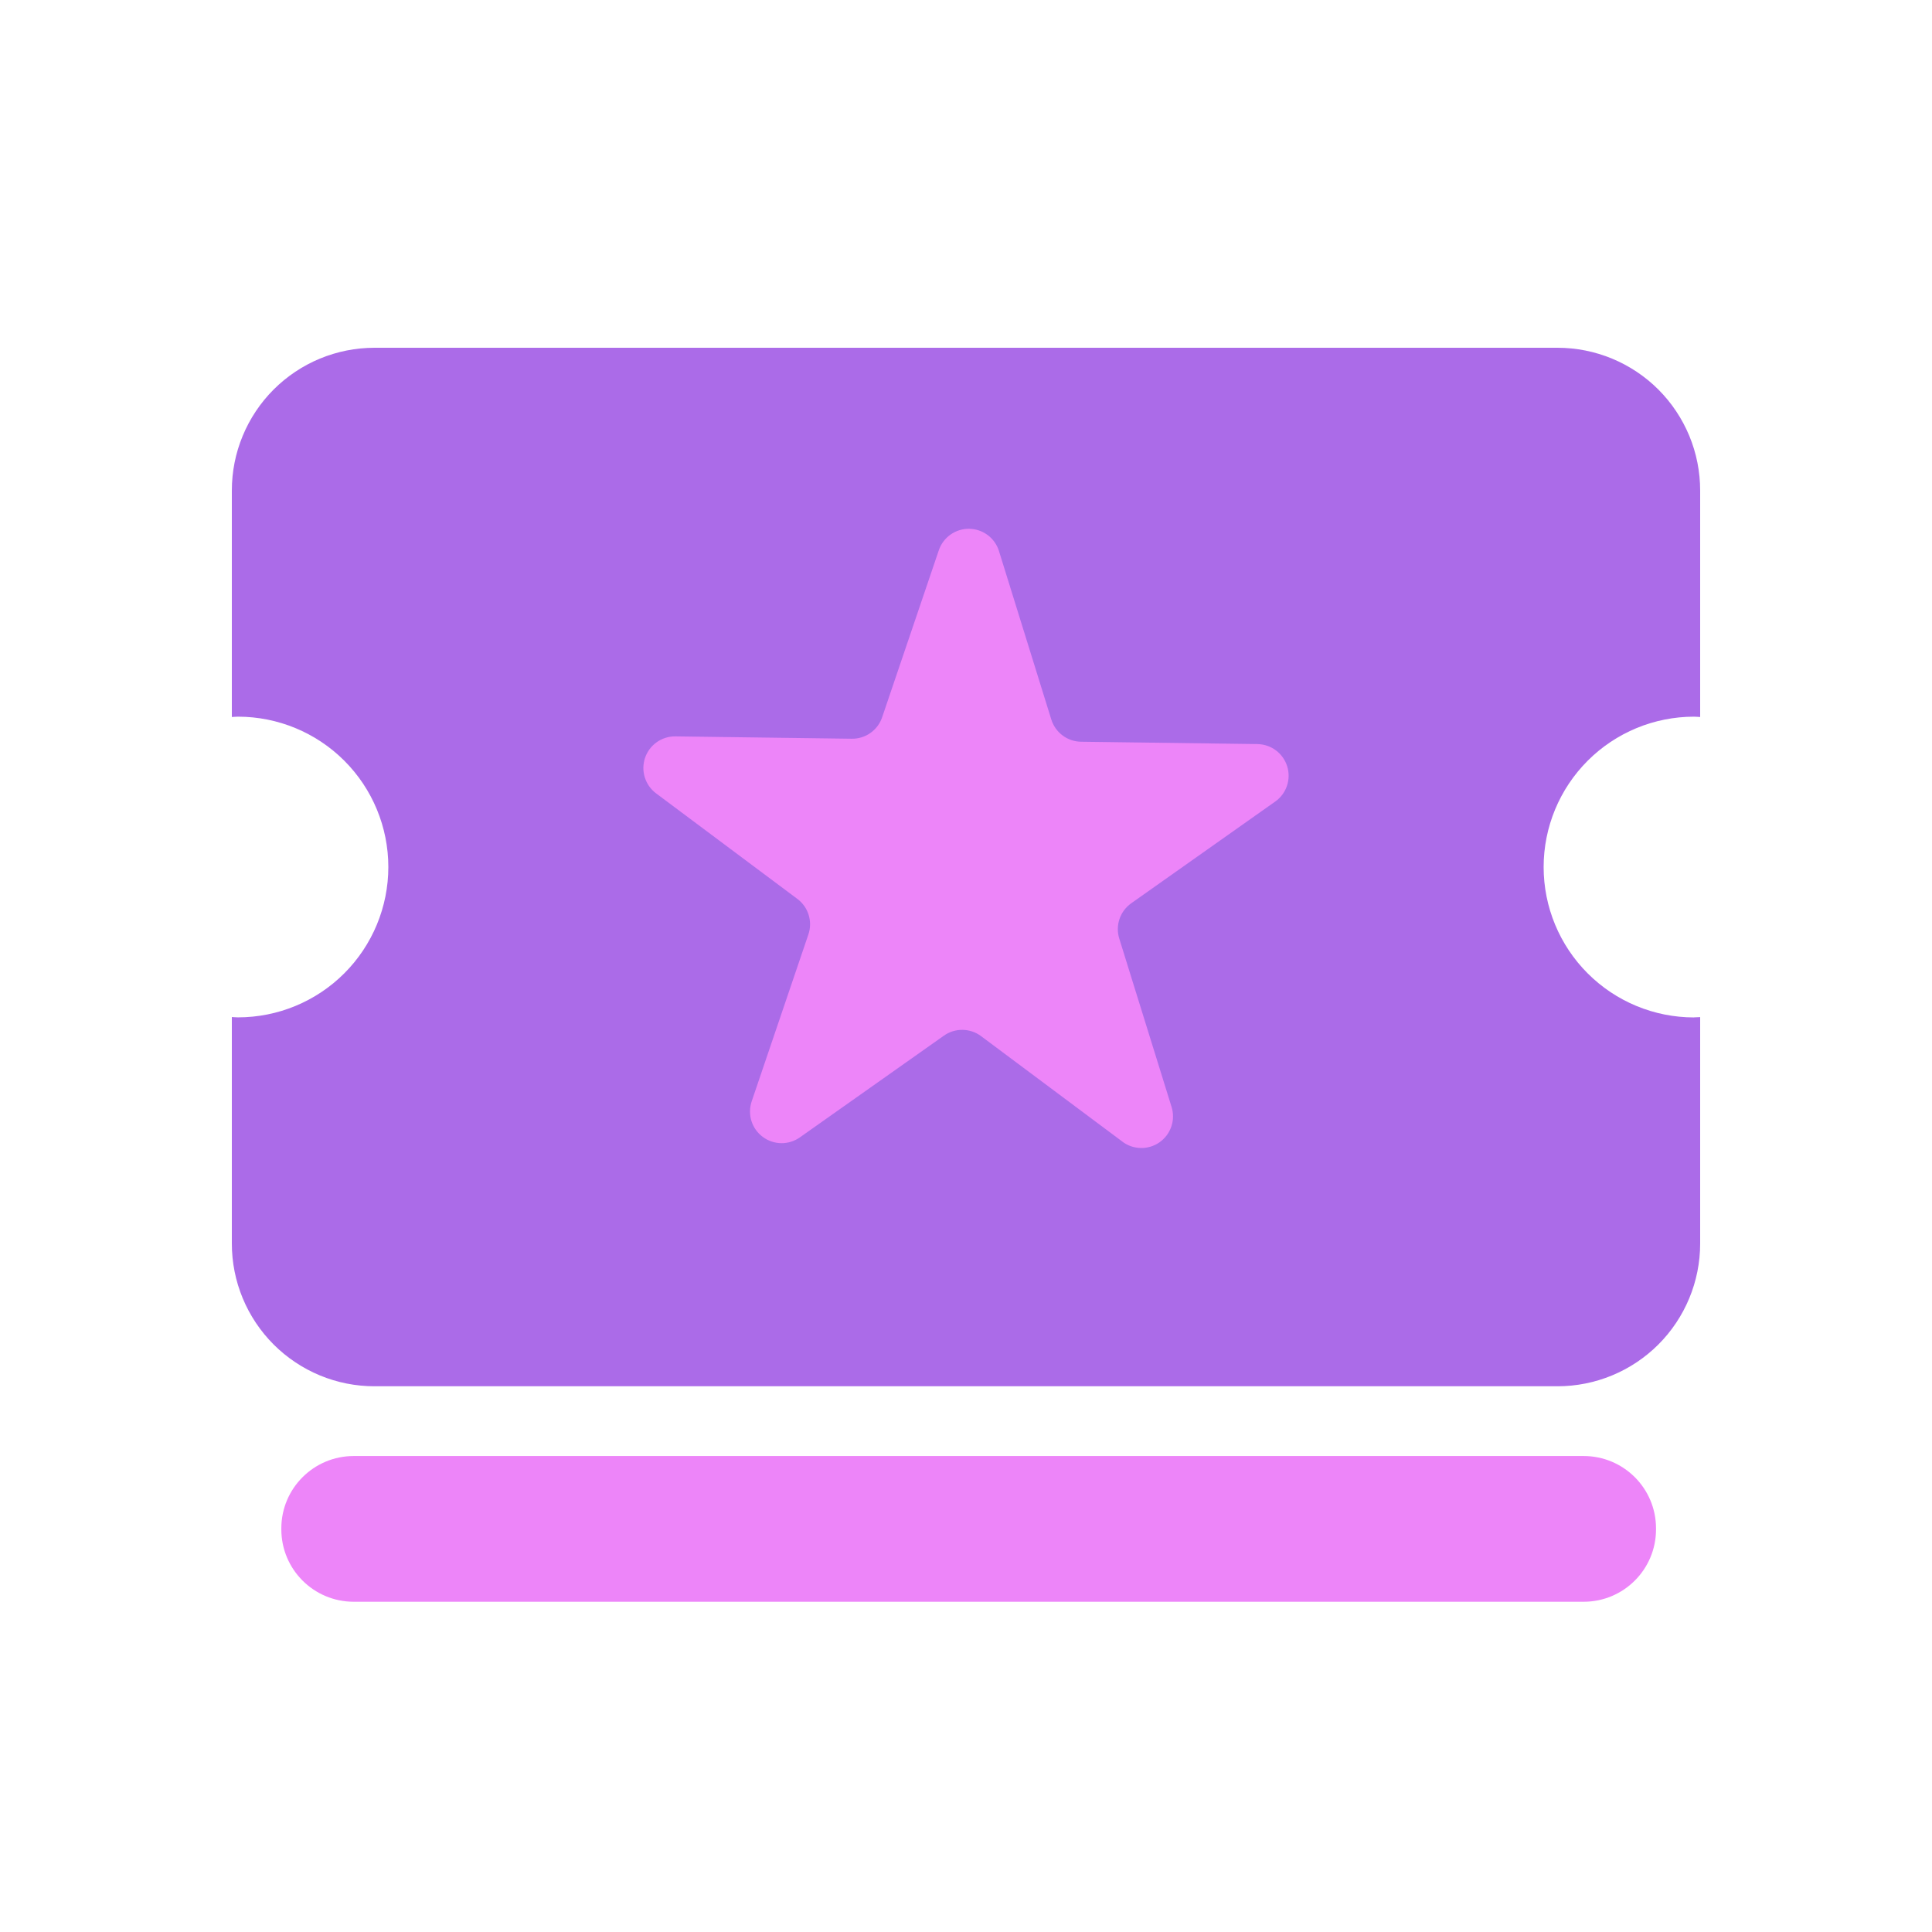 <svg width="60" height="60" viewBox="0 0 60 60" fill="none" xmlns="http://www.w3.org/2000/svg">
<path d="M52.609 31.597C51.37 31.597 50.183 31.105 49.307 30.229C48.431 29.353 47.939 28.166 47.939 26.927C47.939 25.689 48.431 24.501 49.307 23.625C50.183 22.749 51.37 22.257 52.609 22.257C52.674 22.257 52.737 22.265 52.8 22.267V15.235C52.8 14.652 52.686 14.076 52.464 13.538C52.241 13 51.915 12.511 51.504 12.099C51.092 11.687 50.603 11.361 50.066 11.138C49.528 10.915 48.951 10.8 48.369 10.8H11.631C11.049 10.8 10.472 10.915 9.935 11.137C9.397 11.36 8.909 11.687 8.497 12.098C8.086 12.51 7.759 12.999 7.537 13.537C7.314 14.074 7.2 14.651 7.2 15.233V22.267C7.265 22.265 7.326 22.257 7.391 22.257C8.629 22.257 9.817 22.749 10.693 23.625C11.568 24.5 12.06 25.688 12.06 26.926C12.06 28.164 11.568 29.352 10.693 30.227C9.817 31.103 8.629 31.595 7.391 31.595C7.326 31.595 7.265 31.587 7.2 31.585V38.62C7.2 39.202 7.314 39.778 7.537 40.316C7.759 40.853 8.086 41.342 8.497 41.754C8.909 42.165 9.397 42.492 9.935 42.715C10.472 42.938 11.049 43.052 11.631 43.052H48.369C49.544 43.052 50.671 42.585 51.502 41.755C52.333 40.923 52.8 39.797 52.8 38.621V31.587C52.737 31.587 52.674 31.595 52.609 31.595" fill="#AB6BE8"/>
<path d="M49.181 49.744H10.986C9.744 49.744 8.737 48.739 8.737 47.496V47.464C8.737 46.224 9.744 45.218 10.986 45.218H49.181C50.424 45.218 51.429 46.224 51.429 47.464V47.496C51.429 48.739 50.424 49.744 49.181 49.744ZM34.857 35.454L30.468 32.178C30.302 32.054 30.101 31.986 29.893 31.983C29.686 31.98 29.483 32.043 29.314 32.163L24.841 35.322C24.671 35.442 24.468 35.505 24.261 35.502C24.054 35.499 23.853 35.431 23.687 35.306C23.52 35.182 23.398 35.009 23.336 34.811C23.275 34.613 23.278 34.401 23.344 34.204L25.105 29.02C25.172 28.824 25.175 28.611 25.113 28.412C25.052 28.214 24.929 28.04 24.762 27.916L20.376 24.639C20.209 24.515 20.087 24.341 20.025 24.143C19.963 23.945 19.966 23.733 20.032 23.536C20.099 23.34 20.226 23.169 20.396 23.049C20.565 22.93 20.768 22.866 20.976 22.869L26.452 22.942C26.66 22.945 26.863 22.882 27.033 22.762C27.203 22.642 27.33 22.471 27.396 22.275L29.155 17.091C29.221 16.894 29.348 16.723 29.518 16.603C29.687 16.483 29.89 16.42 30.098 16.422C30.306 16.425 30.507 16.493 30.674 16.617C30.84 16.742 30.963 16.915 31.024 17.114L32.649 22.344C32.711 22.542 32.833 22.716 32.999 22.84C33.165 22.964 33.367 23.033 33.574 23.035L39.049 23.108C39.256 23.111 39.458 23.179 39.624 23.303C39.791 23.427 39.913 23.601 39.975 23.799C40.037 23.997 40.034 24.21 39.967 24.407C39.9 24.603 39.773 24.774 39.603 24.893L35.13 28.053C34.961 28.173 34.834 28.343 34.767 28.54C34.701 28.736 34.698 28.948 34.759 29.146L36.384 34.376C36.446 34.575 36.444 34.788 36.377 34.985C36.31 35.182 36.183 35.353 36.013 35.473C35.843 35.593 35.639 35.656 35.431 35.652C35.223 35.649 35.021 35.58 34.855 35.454" fill="#ED85F9"/>
</svg>
